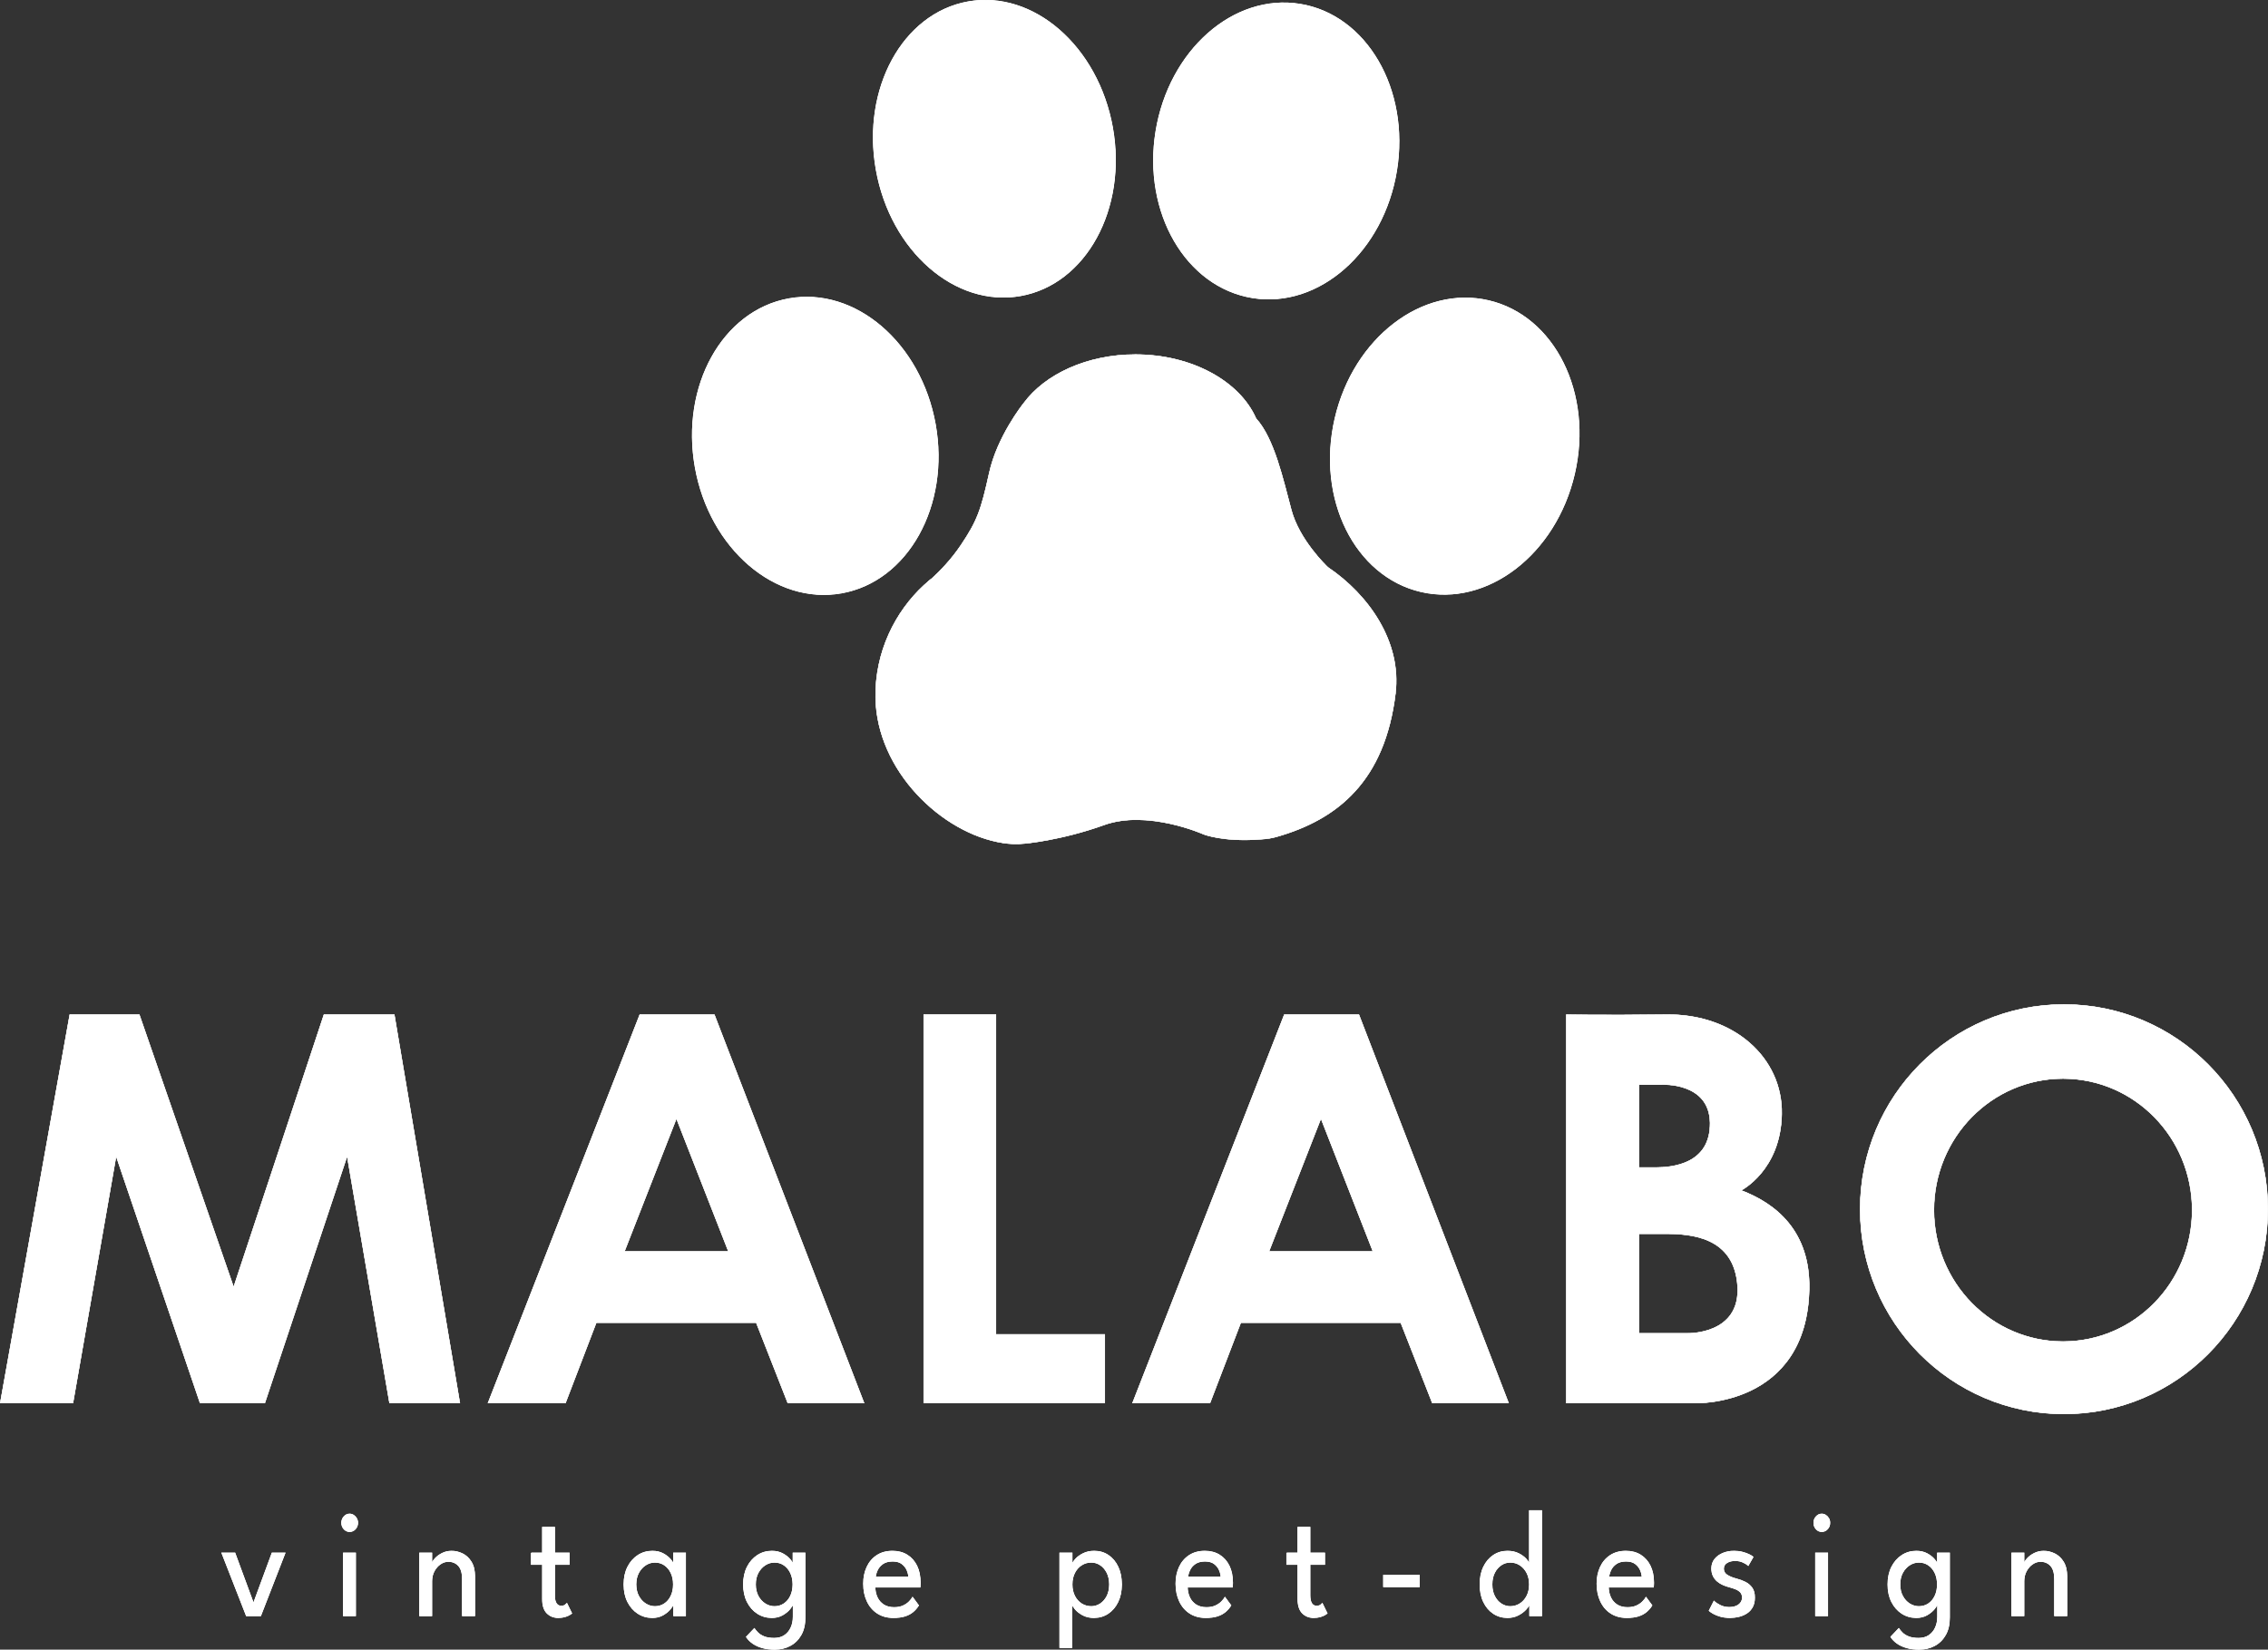 <?xml version="1.0" encoding="utf-8"?>
<svg xmlns="http://www.w3.org/2000/svg" data-name="Livello 2" id="Livello_2" viewBox="0 0 3004.81 2185.84">
  <rect x="0" y="0" width="3004.81" height="2185.84" fill="#333333" stroke="none"/>
  <defs>
    <style>
      .cls-1 {
        stroke-width: .5px;
      }

      .cls-1, .cls-2 {
        fill: #fff;
        stroke: #fff;
        stroke-miterlimit: 10;
      }
    </style>
  </defs>
  <g data-name="Livello 1" id="Livello_1-2">
    <g>
      <g>
        <polygon class="cls-1" points=".3 1859.09 96.67 1859.09 153.86 1531.84 265.06 1859.09 350.84 1859.09 459.93 1531.84 516.06 1859.09 609.25 1859.09 522.41 1344.39 429.21 1344.39 309.54 1705.52 184.57 1344.39 92.44 1344.39 .3 1859.09"/>
        <path class="cls-1" d="m946.45,1344.39h-98.82l-201.11,514.7h102.65l40.81-106.53h211.93l41.83,106.53h101.03l-198.33-514.7Zm-119.15,313.81l68.89-176.18,68.89,176.18h-137.78Z"/>
        <polygon class="cls-1" points="1223.77 1344.39 1319.5 1344.39 1319.5 1768.1 1463.72 1768.1 1463.72 1859.09 1223.77 1859.09 1223.77 1344.39"/>
        <path class="cls-1" d="m1800.36,1344.39h-98.82l-201.11,514.7h102.65l40.81-106.53h211.93l41.83,106.53h101.03l-198.33-514.7Zm-119.15,313.81l68.89-176.18,68.89,176.18h-137.78Z"/>
        <path class="cls-1" d="m2306.69,1577.28s52.55-26.38,53.85-101.13c1.3-74.75-63.7-132.85-152.75-131.75-89.05,1.1-132.6,0-132.6,0v514.7h170.95s147.55,5.11,150.8-150.89c1.59-76.48-43.68-113.28-90.25-130.92Zm-135.31-140.13h29.9s63.7-3.9,64.35,50.7c.65,54.6-50.05,59.15-72.15,59.15h-22.1v-109.85Zm64.7,329.56h-64.7v-131.95h34.45c34.45,0,91.65,3.9,96.2,68.9,4.55,65-65.96,63.05-65.96,63.05Z"/>
        <path class="cls-1" d="m2734.52,1330.95c-149.14,0-270.04,121.47-270.04,271.3s120.9,271.3,270.04,271.3,270.04-121.47,270.04-271.3-120.9-271.3-270.04-271.3Zm-1.27,446.67c-94.47,0-171.05-78.02-171.05-174.26s76.58-174.26,171.05-174.26,171.05,78.02,171.05,174.26-76.58,174.26-171.05,174.26Z"/>
      </g>
      <g>
        <path class="cls-2" d="m293.98,2057.8h17.21l24.65,66.8,24.66-66.8h17.11l-32.29,83.1h-18.86l-32.48-83.1Z"/>
        <path class="cls-2" d="m463.19,2029.35c-2.88,0-5.35-1.13-7.4-3.39-2.06-2.26-3.09-4.97-3.09-8.14s1.03-5.91,3.09-8.2c2.05-2.3,4.52-3.45,7.4-3.45,1.9,0,3.66.55,5.29,1.62,1.63,1.08,2.94,2.49,3.91,4.2.98,1.72,1.47,3.66,1.47,5.83,0,3.17-1.04,5.88-3.12,8.14-2.09,2.26-4.6,3.39-7.55,3.39Zm-8.19,111.55v-83.1h16.01v83.1h-16.01Z"/>
        <path class="cls-2" d="m598.25,2055.37c4.97,0,9.8,1.15,14.5,3.44,4.69,2.3,8.56,5.92,11.59,10.88,3.04,4.96,4.56,11.42,4.56,19.38v51.83h-16.2v-48.38c0-8.24-1.75-14.22-5.25-17.97-3.49-3.75-8-5.62-13.52-5.62-3.62,0-7.1,1.13-10.45,3.4-3.34,2.26-6.08,5.36-8.23,9.31-2.15,3.94-3.22,8.42-3.22,13.41v45.86h-16.01v-83.1h16.01v14.77c.55-2.29,2.05-4.78,4.51-7.48,2.45-2.7,5.58-5,9.38-6.88,3.81-1.89,7.92-2.83,12.33-2.83Z"/>
        <path class="cls-2" d="m703.96,2057.8h14.81v-34.12h15.92v34.12h19.42v15.08h-19.42v41.09c0,4.86.79,8.44,2.35,10.73,1.56,2.29,3.66,3.44,6.3,3.44,2.34,0,4.14-.47,5.43-1.41,1.28-.95,2.05-1.59,2.29-1.93l6.35,12.96c-.37.34-1.35.98-2.94,1.92-1.59.94-3.65,1.79-6.16,2.53s-5.46,1.11-8.83,1.11c-5.9,0-10.82-1.98-14.77-5.92-3.95-3.94-5.94-10.21-5.94-18.77v-45.75h-14.81v-15.08Z"/>
        <path class="cls-2" d="m892.58,2140.9v-16.19c-.49,1.69-1.92,4.01-4.28,6.99-2.36,2.97-5.58,5.65-9.66,8.04-4.07,2.4-8.87,3.6-14.39,3.6-6.99,0-13.33-1.82-19.01-5.47-5.67-3.64-10.18-8.76-13.52-15.33-3.35-6.58-5.01-14.29-5.01-23.13s1.67-16.55,5.01-23.13c3.34-6.58,7.85-11.71,13.52-15.38,5.67-3.68,12.01-5.52,19.01-5.52,5.46,0,10.19,1.07,14.21,3.24,4.01,2.16,7.24,4.65,9.66,7.48s3.85,5.26,4.28,7.29v-15.58h15.82v83.1h-15.64Zm-50.05-41.5c0,6.01,1.2,11.2,3.59,15.58,2.39,4.4,5.5,7.79,9.34,10.18,3.83,2.4,7.92,3.6,12.28,3.6,4.66,0,8.83-1.21,12.52-3.64,3.68-2.43,6.59-5.86,8.74-10.28,2.15-4.42,3.22-9.56,3.22-15.43s-1.07-11.01-3.22-15.44c-2.15-4.42-5.06-7.86-8.74-10.33-3.69-2.46-7.86-3.69-12.52-3.69-4.36,0-8.45,1.21-12.28,3.64-3.83,2.43-6.95,5.84-9.34,10.22-2.4,4.39-3.59,9.58-3.59,15.59Z"/>
        <path class="cls-2" d="m1050.92,2140.9v-16.19c-.49,1.69-1.92,4.01-4.28,6.99-2.36,2.97-5.58,5.65-9.66,8.04-4.07,2.4-8.87,3.6-14.39,3.6-6.99,0-13.33-1.82-19.01-5.47-5.67-3.64-10.18-8.76-13.52-15.33-3.35-6.58-5.01-14.29-5.01-23.13s1.67-16.55,5.01-23.13c3.34-6.58,7.85-11.71,13.52-15.38,5.67-3.68,12.01-5.52,19.01-5.52,5.46,0,10.19,1.07,14.21,3.24,4.01,2.16,7.24,4.65,9.66,7.48s3.85,5.26,4.28,7.29v-15.58h15.82v83.1h-15.64Zm-24.65,44.44c-5.96,0-11.34-.68-16.15-2.02-4.82-1.35-9.02-3.26-12.6-5.71-3.59-2.47-6.46-5.36-8.61-8.66l10.49-11.03c1.16,1.76,2.75,3.63,4.74,5.62,1.99,1.99,4.71,3.7,8.14,5.11,3.44,1.42,7.92,2.13,13.43,2.13s9.97-1.27,13.71-3.79c3.74-2.53,6.6-5.96,8.56-10.28,1.97-4.31,2.94-9.18,2.94-14.57v-2.73h15.64v3.84c0,9.18-1.8,16.89-5.38,23.13-3.59,6.24-8.42,10.97-14.49,14.17-6.08,3.21-12.89,4.81-20.43,4.81Zm-25.4-85.93c0,6.01,1.2,11.2,3.59,15.58,2.39,4.4,5.5,7.79,9.34,10.18,3.83,2.4,7.92,3.6,12.28,3.6,4.66,0,8.83-1.21,12.52-3.64,3.68-2.43,6.59-5.86,8.74-10.28,2.15-4.42,3.22-9.56,3.22-15.43s-1.07-11.01-3.22-15.44c-2.15-4.42-5.06-7.86-8.74-10.33-3.69-2.46-7.86-3.69-12.52-3.69-4.36,0-8.45,1.21-12.28,3.64-3.83,2.43-6.95,5.84-9.34,10.22-2.4,4.39-3.59,9.58-3.59,15.59Z"/>
        <path class="cls-2" d="m1159.21,2102.94c.06,5,1.04,9.55,2.94,13.67,1.9,4.11,4.74,7.38,8.51,9.81,3.77,2.44,8.41,3.65,13.93,3.65,4.66,0,8.63-.76,11.92-2.28,3.28-1.53,5.96-3.34,8.05-5.47,2.08-2.13,3.59-4.03,4.51-5.71l7.81,10.62c-2.02,3.25-4.49,6.08-7.4,8.51-2.92,2.43-6.46,4.3-10.63,5.61-4.17,1.32-9.26,1.98-15.27,1.98-8.1,0-15.1-1.91-21.02-5.71-5.91-3.81-10.47-9.11-13.66-15.9-3.19-6.78-4.78-14.55-4.78-23.33,0-8.1,1.5-15.4,4.5-21.92,3.01-6.51,7.38-11.65,13.12-15.43,5.73-3.78,12.65-5.67,20.74-5.67,7.42,0,13.88,1.7,19.36,5.11,5.49,3.41,9.76,8.21,12.79,14.42,3.04,6.2,4.55,13.63,4.55,22.26,0,.55-.03,1.51-.09,2.89-.06,1.38-.12,2.34-.18,2.88h-59.71Zm44.71-13.26c-.06-2.76-.78-5.8-2.16-9.1-1.39-3.3-3.6-6.14-6.67-8.5-3.06-2.36-7.21-3.55-12.42-3.55s-9.74,1.15-13.02,3.45c-3.28,2.3-5.69,5.07-7.22,8.35-1.53,3.28-2.42,6.39-2.67,9.36h44.16Z"/>
        <path class="cls-2" d="m1420.04,2183.01h-15.92v-125.21h16.2v15.58c.55-2.09,2.08-4.55,4.6-7.38,2.52-2.84,5.9-5.32,10.17-7.45,4.26-2.13,9.16-3.18,14.68-3.18,6.99,0,13.2,1.84,18.63,5.52,5.43,3.67,9.7,8.8,12.79,15.38,3.1,6.58,4.65,14.29,4.65,23.13s-1.59,16.55-4.78,23.13c-3.19,6.57-7.53,11.68-13.02,15.33-5.49,3.65-11.76,5.47-18.81,5.47-5.71,0-10.69-1.18-14.96-3.54-4.26-2.36-7.6-5.03-10.02-8-2.43-2.97-3.83-5.33-4.19-7.08v58.3Zm49.97-83.61c0-6.01-1.12-11.2-3.36-15.59s-5.19-7.79-8.87-10.22c-3.68-2.43-7.67-3.64-11.96-3.64-4.72,0-9.02,1.23-12.88,3.69-3.87,2.47-6.94,5.91-9.21,10.33-2.27,4.42-3.4,9.56-3.4,15.44s1.13,11.01,3.4,15.43c2.27,4.42,5.34,7.85,9.21,10.28,3.86,2.43,8.15,3.64,12.88,3.64,4.3,0,8.28-1.2,11.96-3.6,3.68-2.39,6.63-5.78,8.87-10.18,2.24-4.38,3.36-9.57,3.36-15.58Z"/>
        <path class="cls-2" d="m1573.04,2102.94c.06,5,1.04,9.55,2.94,13.67,1.9,4.11,4.74,7.38,8.51,9.81,3.77,2.44,8.41,3.65,13.93,3.65,4.66,0,8.63-.76,11.92-2.28,3.28-1.53,5.96-3.34,8.05-5.47,2.08-2.13,3.59-4.03,4.51-5.71l7.81,10.62c-2.02,3.25-4.49,6.08-7.4,8.51-2.92,2.43-6.46,4.3-10.63,5.61-4.17,1.32-9.26,1.98-15.27,1.98-8.1,0-15.1-1.91-21.02-5.71-5.91-3.81-10.47-9.11-13.66-15.9-3.19-6.78-4.78-14.55-4.78-23.33,0-8.1,1.5-15.4,4.5-21.92,3.01-6.51,7.38-11.65,13.12-15.43,5.73-3.78,12.65-5.67,20.74-5.67,7.42,0,13.88,1.7,19.36,5.11,5.49,3.41,9.76,8.21,12.79,14.42,3.04,6.2,4.55,13.63,4.55,22.26,0,.55-.03,1.51-.09,2.89-.06,1.38-.12,2.34-.18,2.88h-59.71Zm44.71-13.26c-.06-2.76-.78-5.8-2.16-9.1-1.39-3.3-3.6-6.14-6.67-8.5-3.06-2.36-7.21-3.55-12.42-3.55s-9.74,1.15-13.02,3.45c-3.28,2.3-5.69,5.07-7.22,8.35-1.53,3.28-2.42,6.39-2.67,9.36h44.16Z"/>
        <path class="cls-2" d="m1704.79,2057.8h14.81v-34.12h15.92v34.12h19.42v15.08h-19.42v41.09c0,4.86.79,8.44,2.35,10.73,1.56,2.29,3.66,3.44,6.3,3.44,2.34,0,4.14-.47,5.43-1.41,1.28-.95,2.05-1.59,2.29-1.93l6.35,12.96c-.37.34-1.35.98-2.94,1.92s-3.65,1.79-6.16,2.53-5.46,1.11-8.83,1.11c-5.9,0-10.82-1.98-14.77-5.92-3.95-3.94-5.94-10.21-5.94-18.77v-45.75h-14.81v-15.08Z"/>
        <path class="cls-2" d="m1833.05,2102.44v-15.28h47.38v15.28h-47.38Z"/>
        <path class="cls-2" d="m1997.19,2143.33c-6.93,0-13.14-1.82-18.63-5.47-5.49-3.64-9.82-8.76-12.97-15.33-3.16-6.58-4.74-14.29-4.74-23.13s1.58-16.55,4.74-23.13c3.16-6.58,7.48-11.71,12.97-15.38,5.49-3.68,11.7-5.52,18.63-5.52,5.58,0,10.49,1.05,14.73,3.18,4.23,2.13,7.6,4.6,10.11,7.45,2.52,2.83,3.96,5.29,4.33,7.38v-71.76h16.1v139.28h-15.82v-16.19c-.68,2.29-2.34,4.89-5.01,7.79-2.67,2.9-6.09,5.43-10.26,7.59-4.18,2.16-8.89,3.24-14.17,3.24Zm3.68-14.57c4.66,0,8.93-1.21,12.79-3.64,3.86-2.43,6.95-5.86,9.24-10.28,2.3-4.42,3.46-9.56,3.46-15.43s-1.16-11.01-3.46-15.44c-2.29-4.42-5.38-7.86-9.24-10.33-3.87-2.46-8.13-3.69-12.79-3.69-4.3,0-8.27,1.21-11.95,3.64-3.69,2.43-6.64,5.84-8.88,10.22-2.24,4.39-3.36,9.58-3.36,15.59s1.12,11.2,3.36,15.58c2.24,4.4,5.19,7.79,8.88,10.18,3.68,2.4,7.66,3.6,11.95,3.6Z"/>
        <path class="cls-2" d="m2130.88,2102.94c.06,5,1.04,9.55,2.94,13.67,1.9,4.11,4.74,7.38,8.51,9.81,3.77,2.44,8.41,3.65,13.93,3.65,4.66,0,8.63-.76,11.92-2.28,3.28-1.53,5.96-3.34,8.05-5.47,2.08-2.13,3.59-4.03,4.51-5.71l7.81,10.62c-2.02,3.25-4.49,6.08-7.4,8.51-2.92,2.43-6.46,4.3-10.63,5.61-4.17,1.32-9.26,1.98-15.27,1.98-8.1,0-15.1-1.91-21.02-5.71-5.91-3.81-10.47-9.11-13.66-15.9-3.19-6.78-4.78-14.55-4.78-23.33,0-8.1,1.5-15.4,4.5-21.92,3.01-6.51,7.38-11.65,13.12-15.43,5.73-3.78,12.65-5.67,20.74-5.67,7.42,0,13.88,1.7,19.36,5.11,5.49,3.41,9.76,8.21,12.79,14.42,3.04,6.2,4.55,13.63,4.55,22.26,0,.55-.03,1.51-.09,2.89-.06,1.38-.12,2.34-.18,2.88h-59.71Zm44.71-13.26c-.06-2.76-.78-5.8-2.16-9.1-1.39-3.3-3.6-6.14-6.67-8.5-3.06-2.36-7.21-3.55-12.42-3.55s-9.74,1.15-13.02,3.45c-3.28,2.3-5.69,5.07-7.22,8.35-1.53,3.28-2.42,6.39-2.67,9.36h44.16Z"/>
        <path class="cls-2" d="m2297.4,2055.37c3.92,0,7.59.43,10.99,1.31,3.41.88,6.35,1.93,8.84,3.14,2.48,1.21,4.24,2.29,5.29,3.24l-6.35,11.13c-1.22-1.21-3.44-2.58-6.62-4.1-3.19-1.52-6.75-2.28-10.67-2.28-4.3,0-7.95.93-10.95,2.79s-4.51,4.54-4.51,8.05,1.55,6.29,4.65,8.35c3.1,2.05,7.26,3.76,12.47,5.11,4.18,1.07,8.08,2.52,11.73,4.35,3.65,1.82,6.61,4.34,8.88,7.54,2.27,3.2,3.4,7.47,3.4,12.8,0,4.86-.92,8.99-2.76,12.4-1.84,3.41-4.32,6.14-7.45,8.2-3.13,2.06-6.62,3.56-10.49,4.51-3.86.94-7.79,1.41-11.77,1.41-4.66,0-8.87-.53-12.6-1.57-3.74-1.04-6.89-2.29-9.43-3.74-2.55-1.45-4.41-2.72-5.57-3.8l6.35-12.55c1.6,1.69,4.22,3.47,7.87,5.37,3.65,1.89,7.8,2.83,12.46,2.83,5.16,0,9.33-1.2,12.52-3.6,3.18-2.39,4.78-5.52,4.78-9.36,0-2.9-.77-5.23-2.3-6.99-1.53-1.75-3.59-3.17-6.16-4.26-2.58-1.07-5.4-2.02-8.47-2.83-2.94-.74-5.81-1.72-8.6-2.94-2.79-1.21-5.33-2.78-7.63-4.71-2.3-1.92-4.12-4.28-5.48-7.08-1.35-2.81-2.03-6.09-2.03-9.87,0-4.79,1.39-8.9,4.14-12.3,2.76-3.41,6.38-6.03,10.86-7.84,4.48-1.83,9.35-2.73,14.63-2.73Z"/>
        <path class="cls-2" d="m2413.6,2029.35c-2.88,0-5.35-1.13-7.4-3.39-2.06-2.26-3.09-4.97-3.09-8.14s1.03-5.91,3.09-8.2c2.05-2.3,4.52-3.45,7.4-3.45,1.9,0,3.66.55,5.29,1.62,1.63,1.08,2.94,2.49,3.91,4.2.98,1.72,1.47,3.66,1.47,5.83,0,3.17-1.04,5.88-3.12,8.14-2.09,2.26-4.6,3.39-7.55,3.39Zm-8.19,111.55v-83.1h16.01v83.1h-16.01Z"/>
        <path class="cls-2" d="m2567.16,2140.9v-16.19c-.49,1.69-1.92,4.01-4.28,6.99-2.36,2.97-5.58,5.65-9.66,8.04-4.07,2.4-8.87,3.6-14.39,3.6-6.99,0-13.33-1.82-19.01-5.47-5.67-3.64-10.18-8.76-13.52-15.33-3.35-6.58-5.01-14.29-5.01-23.13s1.67-16.55,5.01-23.13c3.34-6.58,7.85-11.71,13.52-15.38,5.67-3.68,12.01-5.52,19.01-5.52,5.46,0,10.19,1.07,14.21,3.24,4.01,2.16,7.24,4.65,9.66,7.48,2.42,2.83,3.85,5.26,4.28,7.29v-15.58h15.82v83.1h-15.64Zm-24.65,44.44c-5.96,0-11.34-.68-16.15-2.02-4.82-1.35-9.02-3.26-12.6-5.71-3.59-2.47-6.46-5.36-8.61-8.66l10.49-11.03c1.16,1.76,2.75,3.63,4.74,5.62s4.71,3.7,8.14,5.11c3.44,1.42,7.92,2.13,13.43,2.13s9.97-1.27,13.71-3.79c3.74-2.53,6.6-5.96,8.56-10.28,1.97-4.31,2.94-9.18,2.94-14.57v-2.73h15.64v3.84c0,9.18-1.8,16.89-5.38,23.13s-8.42,10.97-14.49,14.17c-6.08,3.21-12.89,4.81-20.43,4.81Zm-25.4-85.93c0,6.01,1.2,11.2,3.59,15.58,2.39,4.4,5.5,7.79,9.34,10.18,3.83,2.4,7.92,3.6,12.28,3.6,4.66,0,8.83-1.21,12.52-3.64,3.68-2.43,6.59-5.86,8.74-10.28,2.15-4.42,3.22-9.56,3.22-15.43s-1.07-11.01-3.22-15.44c-2.15-4.42-5.06-7.86-8.74-10.33-3.69-2.46-7.86-3.69-12.52-3.69-4.36,0-8.45,1.21-12.28,3.64-3.83,2.43-6.95,5.84-9.34,10.22-2.4,4.39-3.59,9.58-3.59,15.59Z"/>
        <path class="cls-2" d="m2707.65,2055.37c4.97,0,9.8,1.15,14.5,3.44,4.69,2.3,8.56,5.92,11.59,10.88,3.04,4.96,4.56,11.42,4.56,19.38v51.83h-16.2v-48.38c0-8.24-1.75-14.22-5.25-17.97-3.49-3.75-8-5.62-13.52-5.62-3.62,0-7.1,1.13-10.45,3.4-3.34,2.26-6.08,5.36-8.23,9.31-2.15,3.94-3.22,8.42-3.22,13.41v45.86h-16.01v-83.1h16.01v14.77c.55-2.29,2.05-4.78,4.51-7.48,2.45-2.7,5.58-5,9.38-6.88,3.81-1.89,7.92-2.83,12.33-2.83Z"/>
      </g>
      <g>
        <ellipse class="cls-2" cx="1317.42" cy="197.2" rx="159" ry="197.76" transform="translate(-14.14 234.91) rotate(-10.14)"/>
        <ellipse class="cls-2" cx="1690.86" cy="200.03" rx="196.97" ry="161.54" transform="translate(1222.8 1837.07) rotate(-80.79)"/>
        <ellipse class="cls-2" cx="1080.11" cy="590.87" rx="161.56" ry="198.02" transform="translate(-87.12 199.29) rotate(-10.14)"/>
        <ellipse class="cls-2" cx="1927.38" cy="591.15" rx="197.89" ry="162.79" transform="translate(916.28 2335.27) rotate(-76.95)"/>
        <path class="cls-1" d="m1848.83,918.45c-13.93,115.93-76.15,167.28-157.99,190.41-6.22,1.75-12.62,2.72-19.01,3.07-50.91,4.21-77.29-6.57-77.29-6.57,0,0-73.96-33.03-131.61-12.36-57.66,20.77-106.03,24.71-106.03,24.71-9.29.88-18.75.7-28.39-.88-80.53-12.53-167.1-95.69-168.42-192.78-.88-59.85,25.76-113.48,64.32-148.88,0,0,.09-.09.35-.26.26-.18.61-.53,1.14-.96,1.66-1.31,4.56-3.68,8.24-7.01.18-.18.35-.35.61-.53,9.9-9.02,25.15-24.36,38.38-44.07,21.64-32.25,26.64-46.35,37.5-95.69,10.43-47.67,43.64-89.9,45.74-92.53l.09-.09c28.22-38.2,83.86-64.23,147.82-64.23,74.92,0,138.27,35.58,159.74,84.65,24.18,26.46,36.01,81.05,46.88,121.54,10.51,39.17,45.74,73.17,47.93,75.27,0,.09.09.09.09.09v.09c54.68,36.8,98.05,99.11,89.9,167.01Z"/>
        <path class="cls-1" d="m1234.14,766.94c-3.68,3.33-6.57,5.7-8.24,7.01,2.72-2.54,5.43-4.82,8.24-7.01Z"/>
      </g>
    </g>
    <g>
      <g>
        <polygon class="cls-1" points=".3 1859.09 96.67 1859.09 153.86 1531.84 265.06 1859.09 350.84 1859.09 459.93 1531.84 516.06 1859.09 609.25 1859.09 522.41 1344.39 429.21 1344.39 309.54 1705.52 184.57 1344.39 92.44 1344.39 .3 1859.09"/>
        <path class="cls-1" d="m946.45,1344.39h-98.82l-201.11,514.7h102.65l40.81-106.53h211.93l41.83,106.53h101.03l-198.33-514.7Zm-119.15,313.81l68.89-176.18,68.89,176.18h-137.78Z"/>
        <polygon class="cls-1" points="1223.77 1344.39 1319.5 1344.39 1319.5 1768.1 1463.72 1768.1 1463.72 1859.09 1223.77 1859.09 1223.77 1344.39"/>
        <path class="cls-1" d="m1800.36,1344.39h-98.82l-201.11,514.7h102.65l40.81-106.53h211.93l41.83,106.53h101.03l-198.33-514.7Zm-119.15,313.81l68.89-176.18,68.89,176.18h-137.78Z"/>
        <path class="cls-1" d="m2306.69,1577.28s52.55-26.38,53.85-101.13c1.3-74.75-63.7-132.85-152.75-131.75-89.05,1.1-132.6,0-132.6,0v514.7h170.95s147.55,5.11,150.8-150.89c1.59-76.48-43.68-113.28-90.25-130.92Zm-135.31-140.13h29.9s63.7-3.9,64.35,50.7c.65,54.6-50.05,59.15-72.15,59.15h-22.1v-109.85Zm64.7,329.56h-64.7v-131.95h34.45c34.45,0,91.65,3.9,96.2,68.9,4.55,65-65.96,63.05-65.96,63.05Z"/>
        <path class="cls-1" d="m2734.52,1330.95c-149.14,0-270.04,121.47-270.04,271.3s120.9,271.3,270.04,271.3,270.04-121.47,270.04-271.3-120.9-271.3-270.04-271.3Zm-1.27,446.67c-94.47,0-171.05-78.02-171.05-174.26s76.58-174.26,171.05-174.26,171.05,78.02,171.05,174.26-76.58,174.26-171.05,174.26Z"/>
      </g>
      <g>
        <path class="cls-2" d="m293.98,2057.8h17.21l24.65,66.8,24.66-66.8h17.11l-32.29,83.1h-18.86l-32.48-83.1Z"/>
        <path class="cls-2" d="m463.19,2029.35c-2.88,0-5.35-1.13-7.4-3.39-2.06-2.26-3.09-4.97-3.09-8.14s1.03-5.91,3.09-8.2c2.05-2.3,4.52-3.45,7.4-3.45,1.9,0,3.66.55,5.29,1.62,1.63,1.08,2.94,2.49,3.91,4.2.98,1.72,1.47,3.66,1.47,5.83,0,3.17-1.04,5.88-3.12,8.14-2.09,2.26-4.6,3.39-7.55,3.39Zm-8.19,111.55v-83.1h16.01v83.1h-16.01Z"/>
        <path class="cls-2" d="m598.25,2055.37c4.97,0,9.8,1.15,14.5,3.44,4.69,2.3,8.56,5.92,11.59,10.88,3.04,4.96,4.56,11.42,4.56,19.38v51.83h-16.2v-48.38c0-8.24-1.75-14.22-5.25-17.97-3.49-3.75-8-5.62-13.52-5.62-3.62,0-7.1,1.13-10.45,3.4-3.34,2.26-6.08,5.36-8.23,9.31-2.15,3.94-3.22,8.42-3.22,13.41v45.86h-16.01v-83.1h16.01v14.77c.55-2.29,2.05-4.78,4.51-7.48,2.45-2.7,5.58-5,9.38-6.88,3.81-1.89,7.92-2.83,12.33-2.83Z"/>
        <path class="cls-2" d="m703.96,2057.8h14.81v-34.12h15.92v34.12h19.42v15.08h-19.42v41.09c0,4.86.79,8.44,2.35,10.73,1.56,2.29,3.66,3.44,6.3,3.44,2.34,0,4.14-.47,5.43-1.41,1.28-.95,2.05-1.59,2.29-1.93l6.35,12.96c-.37.34-1.35.98-2.94,1.92-1.59.94-3.65,1.79-6.16,2.53s-5.46,1.11-8.83,1.11c-5.9,0-10.82-1.98-14.77-5.92-3.95-3.94-5.94-10.21-5.94-18.77v-45.75h-14.81v-15.08Z"/>
        <path class="cls-2" d="m892.58,2140.9v-16.19c-.49,1.69-1.92,4.01-4.28,6.99-2.36,2.97-5.58,5.65-9.66,8.04-4.07,2.4-8.87,3.6-14.39,3.6-6.99,0-13.33-1.82-19.01-5.47-5.67-3.64-10.18-8.76-13.52-15.33-3.35-6.58-5.01-14.29-5.01-23.13s1.67-16.55,5.01-23.13c3.34-6.58,7.85-11.71,13.52-15.38,5.67-3.68,12.01-5.52,19.01-5.52,5.46,0,10.19,1.07,14.21,3.24,4.01,2.16,7.24,4.65,9.66,7.48s3.85,5.26,4.28,7.29v-15.58h15.82v83.1h-15.64Zm-50.05-41.5c0,6.01,1.2,11.2,3.59,15.58,2.39,4.4,5.5,7.79,9.34,10.18,3.83,2.4,7.92,3.6,12.28,3.6,4.66,0,8.83-1.21,12.52-3.64,3.68-2.43,6.59-5.86,8.74-10.28,2.15-4.42,3.22-9.56,3.22-15.43s-1.07-11.01-3.22-15.44c-2.15-4.42-5.06-7.86-8.74-10.33-3.69-2.46-7.86-3.69-12.52-3.69-4.36,0-8.45,1.21-12.28,3.64-3.83,2.43-6.95,5.84-9.34,10.22-2.4,4.39-3.59,9.58-3.59,15.59Z"/>
        <path class="cls-2" d="m1050.92,2140.9v-16.19c-.49,1.69-1.92,4.01-4.28,6.99-2.36,2.97-5.58,5.65-9.66,8.04-4.07,2.4-8.87,3.6-14.39,3.6-6.99,0-13.33-1.82-19.01-5.47-5.67-3.64-10.18-8.76-13.52-15.33-3.35-6.58-5.01-14.29-5.01-23.13s1.67-16.55,5.01-23.13c3.34-6.58,7.85-11.71,13.52-15.38,5.67-3.68,12.01-5.52,19.01-5.52,5.46,0,10.19,1.07,14.21,3.24,4.01,2.16,7.24,4.65,9.66,7.48s3.85,5.26,4.28,7.29v-15.58h15.82v83.1h-15.64Zm-24.65,44.44c-5.96,0-11.34-.68-16.15-2.02-4.82-1.35-9.02-3.26-12.6-5.71-3.59-2.47-6.46-5.36-8.61-8.66l10.49-11.03c1.16,1.76,2.75,3.63,4.74,5.62,1.99,1.99,4.71,3.7,8.14,5.11,3.44,1.42,7.92,2.13,13.43,2.13s9.97-1.27,13.71-3.79c3.74-2.53,6.6-5.96,8.56-10.28,1.97-4.31,2.94-9.18,2.94-14.57v-2.73h15.64v3.84c0,9.18-1.8,16.89-5.38,23.13-3.59,6.24-8.42,10.97-14.49,14.17-6.08,3.21-12.89,4.81-20.43,4.81Zm-25.4-85.93c0,6.01,1.2,11.2,3.59,15.58,2.39,4.4,5.5,7.79,9.34,10.18,3.83,2.4,7.92,3.6,12.28,3.6,4.66,0,8.83-1.21,12.52-3.64,3.68-2.43,6.59-5.86,8.74-10.28,2.15-4.42,3.22-9.56,3.22-15.43s-1.07-11.01-3.22-15.44c-2.15-4.42-5.06-7.86-8.74-10.33-3.69-2.46-7.86-3.69-12.52-3.69-4.36,0-8.45,1.21-12.28,3.64-3.83,2.43-6.95,5.84-9.34,10.22-2.4,4.39-3.59,9.58-3.59,15.59Z"/>
        <path class="cls-2" d="m1159.21,2102.94c.06,5,1.04,9.55,2.94,13.67,1.9,4.11,4.74,7.38,8.51,9.81,3.77,2.44,8.41,3.65,13.93,3.65,4.66,0,8.63-.76,11.92-2.28,3.28-1.53,5.96-3.34,8.05-5.47,2.08-2.13,3.59-4.03,4.51-5.71l7.81,10.62c-2.02,3.25-4.49,6.08-7.4,8.51-2.92,2.43-6.46,4.3-10.63,5.61-4.17,1.32-9.26,1.98-15.27,1.98-8.1,0-15.1-1.91-21.02-5.71-5.91-3.81-10.47-9.11-13.66-15.9-3.19-6.78-4.78-14.55-4.78-23.33,0-8.1,1.5-15.4,4.5-21.92,3.01-6.51,7.38-11.65,13.12-15.43,5.73-3.78,12.65-5.67,20.74-5.67,7.42,0,13.88,1.7,19.36,5.11,5.49,3.41,9.76,8.21,12.79,14.42,3.04,6.2,4.55,13.63,4.55,22.26,0,.55-.03,1.51-.09,2.89-.06,1.38-.12,2.34-.18,2.88h-59.71Zm44.71-13.26c-.06-2.76-.78-5.8-2.16-9.1-1.39-3.3-3.6-6.14-6.67-8.5-3.06-2.36-7.21-3.55-12.42-3.55s-9.74,1.15-13.02,3.45c-3.28,2.3-5.69,5.07-7.22,8.35-1.53,3.28-2.42,6.39-2.67,9.36h44.16Z"/>
        <path class="cls-2" d="m1420.04,2183.01h-15.92v-125.21h16.2v15.58c.55-2.09,2.08-4.55,4.6-7.38,2.52-2.84,5.9-5.32,10.17-7.45,4.26-2.13,9.16-3.18,14.68-3.18,6.99,0,13.2,1.84,18.63,5.52,5.43,3.67,9.7,8.8,12.79,15.38,3.1,6.58,4.65,14.29,4.65,23.13s-1.59,16.55-4.78,23.13c-3.19,6.57-7.53,11.68-13.02,15.33-5.49,3.65-11.76,5.47-18.81,5.47-5.71,0-10.69-1.18-14.96-3.54-4.26-2.36-7.6-5.03-10.02-8-2.43-2.97-3.83-5.33-4.19-7.08v58.3Zm49.97-83.61c0-6.01-1.12-11.2-3.36-15.59s-5.19-7.79-8.87-10.22c-3.68-2.43-7.67-3.64-11.96-3.64-4.72,0-9.02,1.23-12.88,3.69-3.87,2.47-6.94,5.91-9.21,10.33-2.27,4.42-3.4,9.56-3.4,15.44s1.13,11.01,3.4,15.43c2.27,4.42,5.34,7.85,9.21,10.28,3.86,2.43,8.15,3.64,12.88,3.64,4.3,0,8.28-1.2,11.96-3.6,3.68-2.39,6.63-5.78,8.87-10.18,2.24-4.38,3.36-9.57,3.36-15.58Z"/>
        <path class="cls-2" d="m1573.04,2102.94c.06,5,1.04,9.55,2.94,13.67,1.9,4.11,4.74,7.38,8.51,9.81,3.77,2.44,8.41,3.65,13.93,3.65,4.66,0,8.63-.76,11.92-2.28,3.28-1.53,5.96-3.34,8.05-5.47,2.08-2.13,3.59-4.03,4.51-5.71l7.81,10.62c-2.02,3.25-4.49,6.08-7.4,8.51-2.92,2.43-6.46,4.3-10.63,5.61-4.17,1.32-9.26,1.98-15.27,1.98-8.1,0-15.1-1.91-21.02-5.71-5.91-3.81-10.47-9.11-13.66-15.9-3.19-6.78-4.78-14.55-4.78-23.33,0-8.1,1.5-15.4,4.5-21.92,3.01-6.51,7.38-11.65,13.12-15.43,5.73-3.78,12.65-5.67,20.74-5.67,7.42,0,13.88,1.7,19.36,5.11,5.49,3.41,9.76,8.21,12.79,14.42,3.04,6.2,4.55,13.63,4.55,22.26,0,.55-.03,1.51-.09,2.89-.06,1.38-.12,2.34-.18,2.88h-59.71Zm44.71-13.26c-.06-2.76-.78-5.8-2.16-9.1-1.39-3.3-3.6-6.14-6.67-8.5-3.06-2.36-7.21-3.55-12.42-3.55s-9.74,1.15-13.02,3.45c-3.28,2.3-5.69,5.07-7.22,8.35-1.53,3.28-2.42,6.39-2.67,9.36h44.16Z"/>
        <path class="cls-2" d="m1704.79,2057.8h14.81v-34.12h15.92v34.12h19.42v15.08h-19.42v41.09c0,4.86.79,8.44,2.35,10.73,1.56,2.29,3.66,3.44,6.3,3.44,2.34,0,4.14-.47,5.43-1.41,1.28-.95,2.05-1.59,2.29-1.93l6.35,12.96c-.37.34-1.35.98-2.94,1.92s-3.65,1.79-6.16,2.53-5.46,1.11-8.83,1.11c-5.9,0-10.82-1.98-14.77-5.92-3.95-3.94-5.94-10.21-5.94-18.77v-45.75h-14.81v-15.08Z"/>
        <path class="cls-2" d="m1833.05,2102.44v-15.28h47.38v15.28h-47.38Z"/>
        <path class="cls-2" d="m1997.19,2143.33c-6.93,0-13.14-1.82-18.63-5.47-5.49-3.64-9.82-8.76-12.97-15.33-3.16-6.58-4.74-14.29-4.74-23.13s1.58-16.55,4.74-23.13c3.16-6.58,7.48-11.71,12.97-15.38,5.49-3.68,11.7-5.52,18.63-5.52,5.58,0,10.49,1.05,14.73,3.18,4.23,2.13,7.6,4.6,10.11,7.45,2.52,2.83,3.96,5.29,4.33,7.38v-71.76h16.1v139.28h-15.82v-16.19c-.68,2.29-2.34,4.89-5.01,7.79-2.67,2.9-6.09,5.43-10.26,7.59-4.18,2.16-8.89,3.24-14.17,3.24Zm3.68-14.57c4.66,0,8.93-1.21,12.79-3.64,3.86-2.43,6.95-5.86,9.24-10.28,2.3-4.42,3.46-9.56,3.46-15.43s-1.16-11.01-3.46-15.44c-2.29-4.42-5.38-7.86-9.24-10.33-3.87-2.46-8.13-3.69-12.79-3.69-4.3,0-8.27,1.21-11.95,3.64-3.69,2.43-6.64,5.84-8.88,10.22-2.24,4.39-3.36,9.58-3.36,15.59s1.12,11.2,3.36,15.58c2.24,4.4,5.19,7.79,8.88,10.18,3.68,2.4,7.66,3.6,11.95,3.6Z"/>
        <path class="cls-2" d="m2130.88,2102.94c.06,5,1.04,9.55,2.94,13.67,1.9,4.11,4.74,7.38,8.51,9.81,3.77,2.44,8.41,3.65,13.93,3.65,4.66,0,8.63-.76,11.92-2.28,3.28-1.53,5.96-3.34,8.05-5.47,2.08-2.13,3.59-4.03,4.51-5.71l7.81,10.62c-2.02,3.25-4.49,6.08-7.4,8.51-2.92,2.43-6.46,4.3-10.63,5.61-4.17,1.32-9.26,1.98-15.27,1.98-8.1,0-15.1-1.91-21.02-5.71-5.91-3.81-10.47-9.11-13.66-15.9-3.19-6.78-4.78-14.55-4.78-23.33,0-8.1,1.5-15.4,4.5-21.92,3.01-6.51,7.38-11.65,13.12-15.43,5.73-3.78,12.65-5.67,20.74-5.67,7.42,0,13.88,1.7,19.36,5.11,5.49,3.41,9.76,8.21,12.79,14.42,3.04,6.2,4.55,13.63,4.55,22.26,0,.55-.03,1.51-.09,2.89-.06,1.38-.12,2.34-.18,2.88h-59.71Zm44.71-13.26c-.06-2.76-.78-5.8-2.16-9.1-1.39-3.3-3.6-6.14-6.67-8.5-3.06-2.36-7.21-3.55-12.42-3.55s-9.74,1.15-13.02,3.45c-3.28,2.3-5.69,5.07-7.22,8.35-1.53,3.28-2.42,6.39-2.67,9.36h44.16Z"/>
        <path class="cls-2" d="m2297.4,2055.37c3.92,0,7.59.43,10.99,1.31,3.41.88,6.35,1.93,8.84,3.14,2.48,1.21,4.24,2.29,5.29,3.24l-6.35,11.13c-1.22-1.21-3.44-2.58-6.62-4.1-3.19-1.52-6.75-2.28-10.67-2.28-4.3,0-7.95.93-10.95,2.79s-4.51,4.54-4.51,8.05,1.55,6.29,4.65,8.35c3.1,2.05,7.26,3.76,12.47,5.11,4.18,1.07,8.08,2.52,11.73,4.35,3.65,1.82,6.61,4.34,8.88,7.54,2.27,3.2,3.4,7.47,3.4,12.8,0,4.86-.92,8.99-2.76,12.4-1.84,3.41-4.32,6.14-7.45,8.2-3.13,2.06-6.62,3.56-10.49,4.51-3.86.94-7.79,1.41-11.77,1.41-4.66,0-8.87-.53-12.6-1.57-3.74-1.04-6.89-2.29-9.43-3.74-2.55-1.45-4.41-2.72-5.57-3.8l6.35-12.55c1.6,1.69,4.22,3.47,7.87,5.37,3.65,1.89,7.8,2.83,12.46,2.83,5.16,0,9.33-1.2,12.52-3.6,3.18-2.39,4.78-5.52,4.78-9.36,0-2.9-.77-5.23-2.3-6.99-1.53-1.75-3.59-3.17-6.16-4.26-2.58-1.07-5.4-2.02-8.47-2.83-2.94-.74-5.81-1.72-8.6-2.94-2.79-1.21-5.33-2.78-7.63-4.71-2.3-1.92-4.12-4.28-5.48-7.08-1.35-2.81-2.03-6.09-2.03-9.87,0-4.79,1.39-8.9,4.14-12.3,2.76-3.41,6.38-6.03,10.86-7.84,4.48-1.83,9.35-2.73,14.63-2.73Z"/>
        <path class="cls-2" d="m2413.6,2029.35c-2.88,0-5.35-1.13-7.4-3.39-2.06-2.26-3.09-4.97-3.09-8.14s1.03-5.91,3.09-8.2c2.05-2.3,4.52-3.45,7.4-3.45,1.9,0,3.66.55,5.29,1.62,1.63,1.08,2.94,2.49,3.91,4.2.98,1.72,1.47,3.66,1.47,5.83,0,3.17-1.04,5.88-3.12,8.14-2.09,2.26-4.6,3.39-7.55,3.39Zm-8.19,111.55v-83.1h16.01v83.1h-16.01Z"/>
        <path class="cls-2" d="m2567.16,2140.9v-16.19c-.49,1.69-1.92,4.01-4.28,6.99-2.36,2.97-5.58,5.65-9.66,8.04-4.07,2.4-8.87,3.6-14.39,3.6-6.99,0-13.33-1.82-19.01-5.47-5.67-3.64-10.18-8.76-13.52-15.33-3.35-6.58-5.01-14.29-5.01-23.13s1.67-16.55,5.01-23.13c3.34-6.58,7.85-11.71,13.52-15.38,5.67-3.68,12.01-5.52,19.01-5.52,5.46,0,10.19,1.07,14.21,3.24,4.01,2.16,7.24,4.65,9.66,7.48,2.42,2.83,3.85,5.26,4.28,7.29v-15.58h15.82v83.1h-15.64Zm-24.65,44.44c-5.96,0-11.34-.68-16.15-2.02-4.82-1.35-9.02-3.26-12.6-5.71-3.59-2.47-6.46-5.36-8.61-8.66l10.49-11.03c1.16,1.76,2.75,3.63,4.74,5.62s4.71,3.7,8.14,5.11c3.44,1.42,7.92,2.13,13.43,2.13s9.97-1.27,13.71-3.79c3.74-2.53,6.6-5.96,8.56-10.28,1.97-4.31,2.94-9.18,2.94-14.57v-2.73h15.64v3.84c0,9.18-1.8,16.89-5.38,23.13s-8.42,10.97-14.49,14.17c-6.08,3.21-12.89,4.81-20.43,4.81Zm-25.4-85.93c0,6.01,1.2,11.2,3.59,15.58,2.39,4.4,5.5,7.79,9.34,10.18,3.83,2.4,7.92,3.6,12.28,3.6,4.66,0,8.83-1.21,12.52-3.64,3.68-2.43,6.59-5.86,8.74-10.28,2.15-4.42,3.22-9.56,3.22-15.43s-1.07-11.01-3.22-15.44c-2.15-4.42-5.06-7.86-8.74-10.33-3.69-2.46-7.86-3.69-12.52-3.69-4.36,0-8.45,1.21-12.28,3.64-3.83,2.43-6.95,5.84-9.34,10.22-2.4,4.39-3.59,9.58-3.59,15.59Z"/>
        <path class="cls-2" d="m2707.65,2055.37c4.97,0,9.8,1.15,14.5,3.44,4.69,2.3,8.56,5.92,11.59,10.88,3.04,4.96,4.56,11.42,4.56,19.38v51.83h-16.2v-48.38c0-8.24-1.75-14.22-5.25-17.97-3.49-3.75-8-5.62-13.52-5.62-3.62,0-7.1,1.13-10.45,3.4-3.34,2.26-6.08,5.36-8.23,9.31-2.15,3.94-3.22,8.42-3.22,13.41v45.86h-16.01v-83.1h16.01v14.77c.55-2.29,2.05-4.78,4.51-7.48,2.45-2.7,5.58-5,9.38-6.88,3.81-1.89,7.92-2.83,12.33-2.83Z"/>
      </g>
      <g>
        <ellipse class="cls-2" cx="1317.42" cy="197.2" rx="159" ry="197.76" transform="translate(-14.14 234.91) rotate(-10.14)"/>
        <ellipse class="cls-2" cx="1690.86" cy="200.03" rx="196.97" ry="161.54" transform="translate(1222.8 1837.07) rotate(-80.79)"/>
        <ellipse class="cls-2" cx="1080.11" cy="590.87" rx="161.56" ry="198.02" transform="translate(-87.12 199.29) rotate(-10.14)"/>
        <ellipse class="cls-2" cx="1927.38" cy="591.15" rx="197.89" ry="162.79" transform="translate(916.28 2335.27) rotate(-76.95)"/>
        <path class="cls-1" d="m1848.83,918.45c-13.93,115.93-76.15,167.28-157.99,190.41-6.22,1.75-12.62,2.72-19.01,3.07-50.91,4.21-77.29-6.57-77.29-6.57,0,0-73.96-33.03-131.61-12.36-57.66,20.77-106.03,24.71-106.03,24.71-9.29.88-18.75.7-28.39-.88-80.53-12.53-167.1-95.69-168.42-192.78-.88-59.85,25.76-113.48,64.32-148.88,0,0,.09-.09.35-.26.26-.18.61-.53,1.14-.96,1.66-1.31,4.56-3.68,8.24-7.01.18-.18.35-.35.61-.53,9.9-9.02,25.15-24.36,38.38-44.07,21.64-32.25,26.64-46.35,37.5-95.69,10.43-47.67,43.64-89.9,45.74-92.53l.09-.09c28.22-38.2,83.86-64.23,147.82-64.23,74.92,0,138.27,35.58,159.74,84.65,24.18,26.46,36.01,81.05,46.88,121.54,10.51,39.17,45.74,73.17,47.93,75.27,0,.09.09.09.09.09v.09c54.68,36.8,98.05,99.11,89.9,167.01Z"/>
        <path class="cls-1" d="m1234.14,766.94c-3.68,3.33-6.57,5.7-8.24,7.01,2.72-2.54,5.43-4.82,8.24-7.01Z"/>
      </g>
    </g>
  </g>
</svg>
